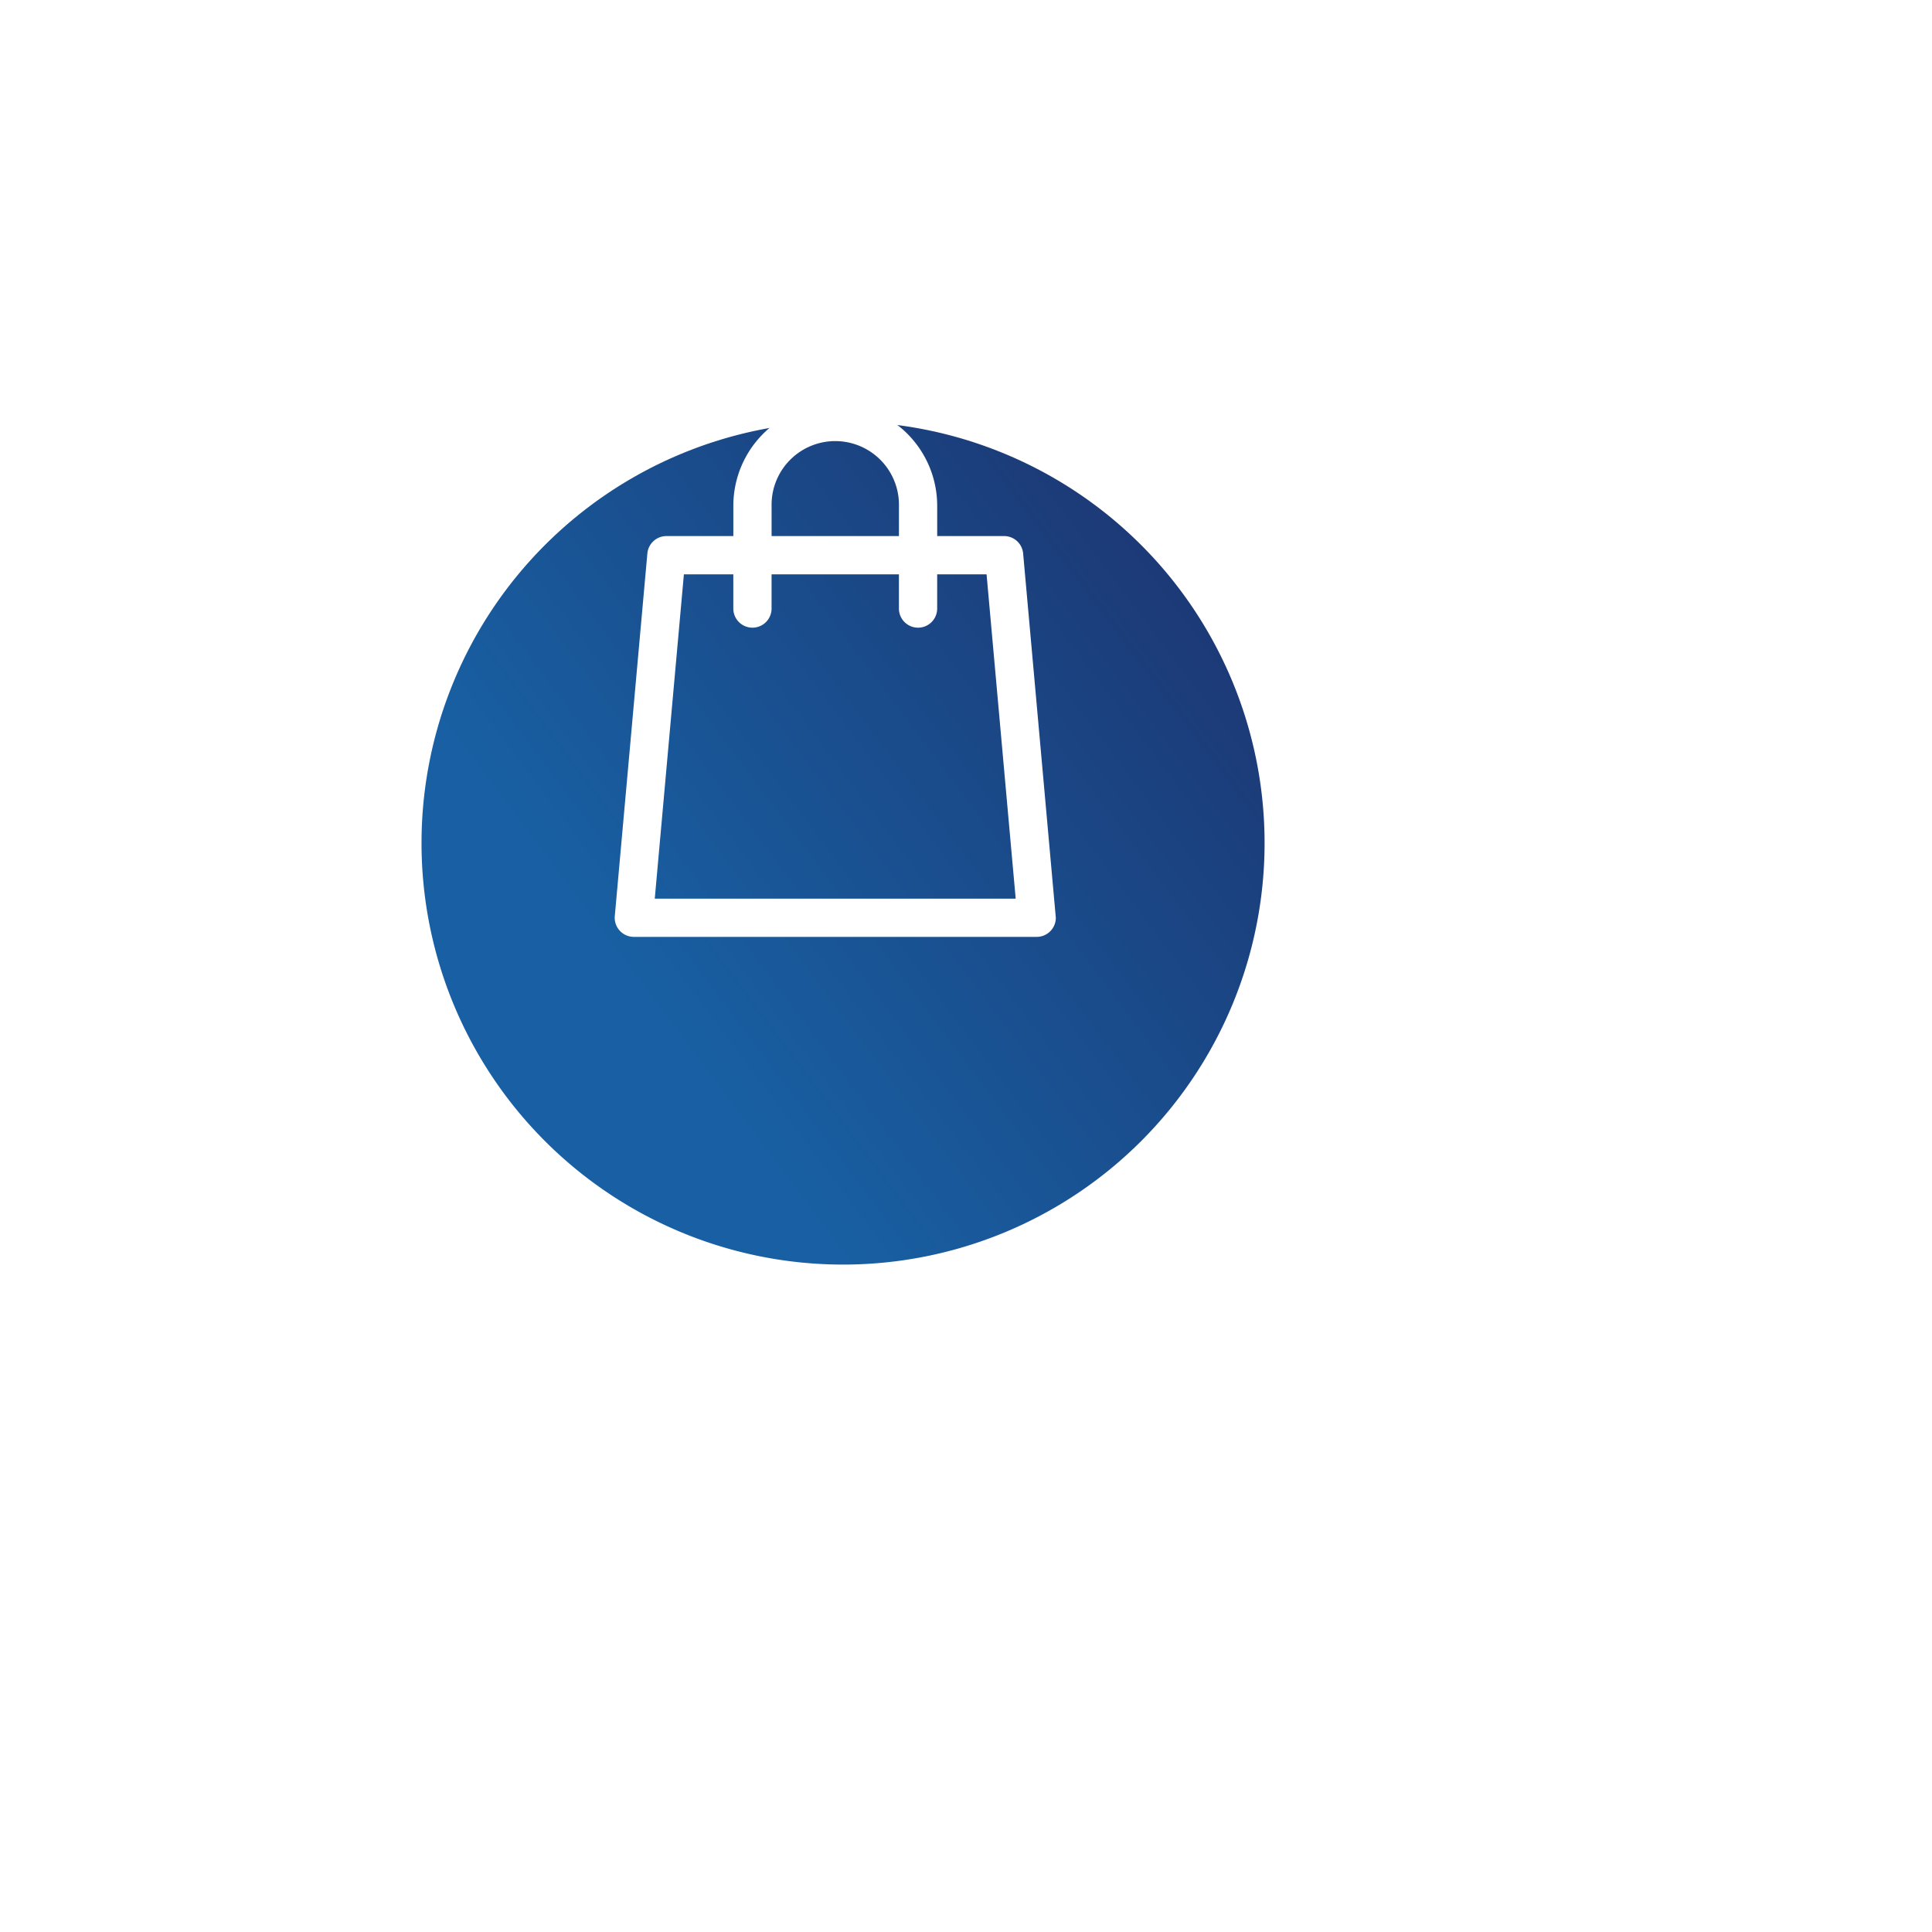 <svg xmlns="http://www.w3.org/2000/svg" xmlns:xlink="http://www.w3.org/1999/xlink" width="85" height="85" viewBox="0 0 110 110">
  <defs>
    <linearGradient id="linear-gradient" x1="1.318" y1="0.386" x2="0.5" y2="1" gradientUnits="objectBoundingBox">
      <stop offset="0" stop-color="#1d2f6a"/>
      <stop offset="1" stop-color="#1860a3"/>
    </linearGradient>
    <filter id="Path_35233" x="0" y="0" width="96" height="96" filterUnits="userSpaceOnUse">
      <feOffset dy="10" input="SourceAlpha"/>
      <feGaussianBlur stdDeviation="8" result="blur"/>
      <feFlood flood-opacity="0.161"/>
      <feComposite operator="in" in2="blur"/>
      <feComposite in="SourceGraphic"/>
    </filter>
  </defs>
  <g id="Group_11684" data-name="Group 11684" transform="translate(-6368 -3027)">
    <g transform="matrix(1, 0, 0, 1, 6368, 3027)" filter="url(#Path_35233)">
      <path id="Path_35233-2" data-name="Path 35233" d="M24,0A24,24,0,1,1,0,24,24,24,0,0,1,24,0Z" transform="translate(24 14)" fill="url(#linear-gradient)"/>
    </g>
    <path id="shopping-bag" d="M41.258,8.513a1.089,1.089,0,0,0-1.085-.992H36.365V5.8a5.8,5.8,0,1,0-11.607,0V7.522h-3.81a1.089,1.089,0,0,0-1.085.992L18.009,29.156a1.089,1.089,0,0,0,1.085,1.186H42.03a1.089,1.089,0,0,0,1.089-1.089ZM26.936,5.8a3.626,3.626,0,1,1,7.251,0V7.522H26.936Zm-6.651,22.36L21.943,9.7h2.814v1.948a1.089,1.089,0,0,0,2.178,0V9.7h7.251v1.948a1.089,1.089,0,1,0,2.178,0V9.7h2.812l1.658,18.465H20.285Z" transform="translate(6384.995 3050)" fill="#fff"/>
  </g>
</svg>
